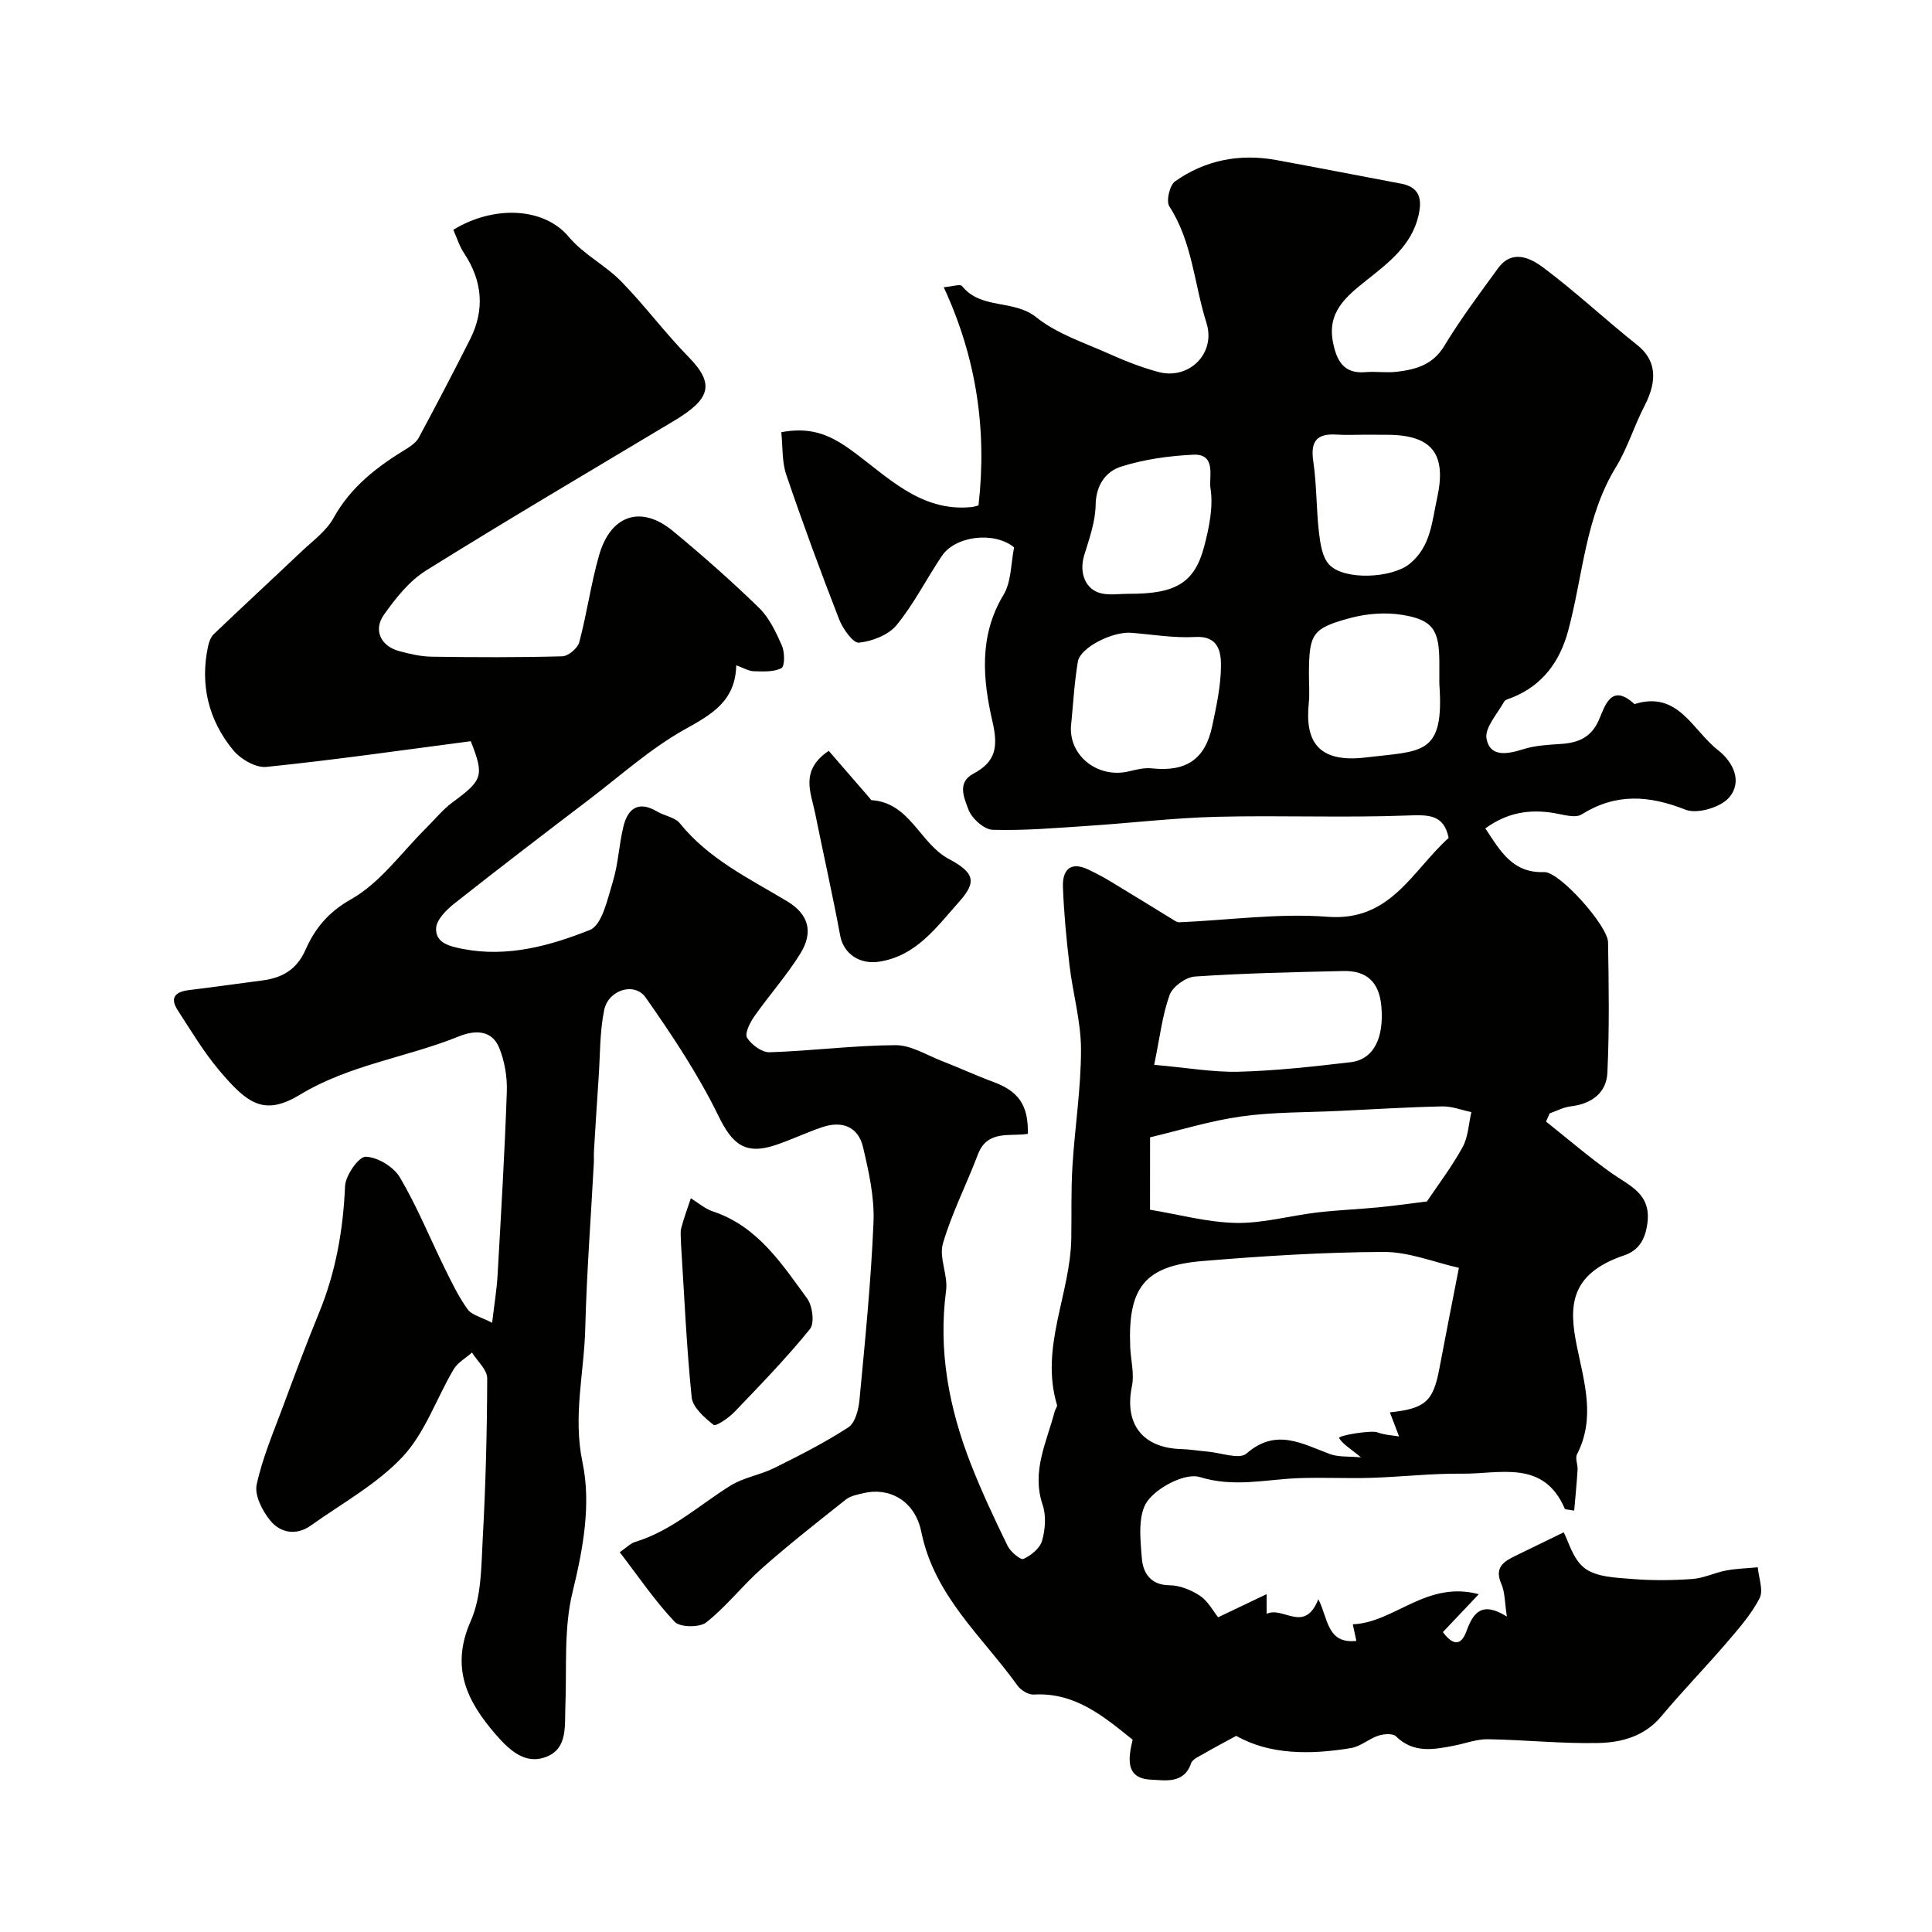 <svg enable-background="new 0 0 400 400" viewBox="0 0 400 400" xmlns="http://www.w3.org/2000/svg"><g fill="#010100"><path d="m93.85 47.58c8.25-5.06 18.71-4.77 23.92 1.47 3 3.59 7.54 5.84 10.85 9.22 4.88 4.99 9.06 10.66 13.94 15.64 5.49 5.6 4.53 8.69-2.93 13.17-17.17 10.3-34.44 20.45-51.42 31.04-3.49 2.18-6.33 5.76-8.75 9.2-2.22 3.16-.58 6.46 3.14 7.47 2.2.6 4.49 1.13 6.74 1.17 9.03.13 18.06.17 27.08-.08 1.24-.03 3.18-1.68 3.51-2.91 1.59-5.95 2.41-12.11 4.11-18.03 2.4-8.36 8.72-10.41 15.25-5.02 6.15 5.08 12.16 10.37 17.87 15.94 2.13 2.07 3.51 5.06 4.74 7.84.59 1.35.59 4.27-.11 4.63-1.61.83-3.8.69-5.75.64-1.06-.03-2.1-.69-3.61-1.23-.17 7.41-5.03 10.14-10.63 13.26-7.07 3.94-13.24 9.51-19.74 14.46-9.37 7.14-18.74 14.29-27.98 21.6-1.65 1.31-3.72 3.35-3.79 5.13-.13 3.06 2.8 3.74 5.55 4.28 9.24 1.79 18.02-.65 26.28-3.93 2.54-1.01 3.66-6.4 4.76-10 1.14-3.71 1.27-7.71 2.21-11.49.92-3.69 3.13-5.3 6.93-3.05 1.54.92 3.73 1.2 4.75 2.47 5.97 7.41 14.32 11.39 22.2 16.13 4.51 2.71 5.44 6.42 2.76 10.78-2.82 4.57-6.46 8.63-9.56 13.05-.9 1.28-2.04 3.57-1.5 4.42.92 1.46 3.09 3.07 4.68 3.01 8.69-.28 17.36-1.42 26.04-1.47 3.22-.02 6.47 2.06 9.67 3.3 3.56 1.38 7.04 3 10.62 4.32 5.19 1.91 7.27 4.81 7.12 10.74-3.68.61-8.37-.91-10.33 4.25-2.34 6.19-5.41 12.14-7.25 18.46-.85 2.91 1.07 6.54.66 9.7-1.66 12.51.61 24.39 5.12 35.94 2.25 5.76 4.9 11.38 7.61 16.95.6 1.23 2.7 2.98 3.29 2.71 1.58-.72 3.41-2.22 3.85-3.77.66-2.32.88-5.17.12-7.41-2.37-6.99.86-13.04 2.5-19.38.12-.46.58-.97.47-1.33-3.58-11.9 2.78-22.93 2.96-34.49.08-4.99-.07-9.99.24-14.97.49-8.04 1.78-16.07 1.77-24.1 0-5.82-1.69-11.61-2.38-17.45-.64-5.39-1.16-10.81-1.36-16.22-.13-3.43 1.46-5.4 5.23-3.62 1.6.76 3.17 1.59 4.69 2.51 4.29 2.58 8.55 5.23 12.82 7.84.41.25.9.6 1.33.58 10.26-.44 20.58-1.92 30.74-1.14 13.02 1 17.42-9.44 25.05-16.33-1.01-4.88-4.12-4.8-8.53-4.64-13.15.5-26.33-.06-39.49.27-8.87.22-17.71 1.29-26.57 1.87-6.61.43-13.24 1.02-19.84.82-1.79-.06-4.38-2.42-5.03-4.28-.76-2.17-2.46-5.46 1.06-7.34 4.58-2.44 5.18-5.43 3.96-10.74-2-8.68-2.88-17.74 2.26-26.25 1.66-2.74 1.53-6.56 2.21-9.86-4.04-3.34-12.13-2.45-14.97 1.79-3.18 4.73-5.77 9.92-9.36 14.3-1.69 2.06-5.05 3.35-7.79 3.64-1.21.13-3.34-2.87-4.1-4.82-3.86-9.92-7.54-19.91-10.96-29.98-.91-2.69-.7-5.76-1.02-8.78 5.69-1.06 9.59.24 14.11 3.46 7.58 5.39 14.48 13.14 25.3 12.04.47-.05.92-.22 1.42-.34 1.77-15.57-.39-30.48-7.2-45.17 1.77-.15 3.42-.71 3.79-.25 3.93 4.93 10.67 2.7 15.36 6.46 4.34 3.48 10.04 5.3 15.24 7.64 3.25 1.46 6.6 2.76 10.03 3.69 6.32 1.71 11.99-3.81 9.97-10.17-2.54-8.02-2.9-16.73-7.68-24.11-.7-1.08.05-4.37 1.17-5.17 6.25-4.43 13.38-5.8 20.93-4.43 8.63 1.57 17.24 3.28 25.87 4.89 4.03.75 4.37 3.41 3.59 6.71-1.44 6.07-6.14 9.64-10.61 13.2-4.28 3.4-8.32 6.62-7.07 12.93.74 3.72 2.14 6.59 6.73 6.19 2.15-.19 4.36.18 6.49-.08 3.91-.47 7.44-1.41 9.81-5.33 3.37-5.57 7.29-10.81 11.13-16.08 2.96-4.06 6.78-2.12 9.44-.12 6.7 5.02 12.83 10.78 19.39 15.99 3.8 3.02 4.36 7.11 1.49 12.64-2.14 4.13-3.49 8.7-5.9 12.64-6.39 10.46-6.82 22.53-9.89 33.89-1.7 6.3-5.24 11.25-11.54 13.8-.6.25-1.46.41-1.72.88-1.4 2.52-4.05 5.39-3.64 7.65.71 3.9 4.32 3.22 7.59 2.19 2.46-.78 5.15-.92 7.75-1.09 3.68-.23 6.41-1.35 8-5.15 1.23-2.95 2.6-7.47 7.29-3.1 9.04-2.88 12.02 5.42 17.24 9.48 3.27 2.54 5.17 6.63 2.32 9.89-1.77 2.03-6.58 3.44-8.99 2.49-7.57-2.99-14.4-3.47-21.52.98-1.33.83-3.82.02-5.73-.29-5.03-.83-9.64-.13-14.2 3.18 3.16 4.75 5.63 9.29 12.21 9.05 3.14-.11 13.14 11.09 13.2 14.52.15 9.01.29 18.03-.14 27.03-.2 4.18-3.3 6.45-7.59 6.95-1.49.17-2.91.95-4.36 1.45-.25.57-.5 1.13-.75 1.7 4.51 3.58 8.89 7.36 13.58 10.68 3.74 2.64 8.2 4.26 7.41 10.32-.44 3.37-1.74 5.65-4.82 6.7-11.46 3.89-11.43 10.75-9.78 18.83 1.54 7.58 3.87 14.86.02 22.37-.42.82.19 2.13.12 3.19-.17 2.78-.45 5.56-.7 8.46-1.4-.26-1.88-.23-1.94-.38-4.41-10.31-13.53-7.17-21.33-7.27-6.26-.07-12.53.67-18.8.86-5.03.16-10.07-.13-15.09.07-6.76.27-13.3 1.95-20.35-.23-2.97-.92-8.73 2.06-10.85 4.98-2.03 2.81-1.48 7.88-1.15 11.88.23 2.84 1.71 5.51 5.7 5.54 2.15.01 4.54.98 6.36 2.2 1.66 1.11 2.69 3.14 3.73 4.43 3.62-1.73 6.75-3.22 10.04-4.79v4.08c3.47-1.65 7.82 4.2 10.71-3.03 2.02 3.88 1.74 9.31 7.87 8.63-.22-1.04-.44-2.05-.74-3.44 8.62-.32 15.18-9.12 26.09-6.23-3.03 3.2-5.15 5.43-7.44 7.85 1.97 2.64 3.71 3.04 4.89-.2 1.39-3.83 3.19-6.26 8.36-3.02-.45-2.86-.37-4.99-1.14-6.75-1.52-3.46.53-4.67 3.01-5.87 3.39-1.64 6.77-3.3 9.9-4.82.94 1.73 1.9 5.62 4.38 7.46 2.47 1.83 6.44 1.93 9.8 2.2 4.14.34 8.34.3 12.49 0 2.35-.17 4.62-1.32 6.98-1.76 2.14-.4 4.35-.45 6.53-.66.18 2.18 1.22 4.79.36 6.44-1.75 3.37-4.37 6.33-6.87 9.25-4.4 5.12-9.12 9.96-13.44 15.14-3.49 4.18-8.25 5.45-13.11 5.55-7.59.16-15.19-.66-22.79-.78-2.34-.04-4.68.87-7.03 1.33-4.24.82-8.4 1.63-12.04-1.94-.66-.64-2.52-.49-3.64-.13-1.95.64-3.66 2.23-5.62 2.56-8.49 1.42-16.91 1.4-23.8-2.52-2.69 1.47-4.72 2.52-6.68 3.67-.97.57-2.37 1.14-2.67 2.01-1.47 4.39-5.58 3.49-8.24 3.39-5.52-.21-4.73-4.55-3.86-8.27-6.07-4.91-11.99-9.84-20.47-9.35-1.1.06-2.66-.88-3.35-1.84-7.3-10.17-17.22-18.52-19.93-31.83-1.35-6.61-6.76-9.29-11.98-8.03-1.26.3-2.68.56-3.64 1.32-5.84 4.63-11.71 9.24-17.3 14.17-4.04 3.56-7.39 7.93-11.59 11.26-1.38 1.1-5.44 1.06-6.54-.1-4.11-4.33-7.49-9.35-11.39-14.42 1.42-.97 2.22-1.84 3.2-2.13 7.54-2.3 13.25-7.62 19.73-11.66 2.71-1.69 6.13-2.19 9.03-3.63 5.24-2.6 10.49-5.26 15.38-8.44 1.41-.92 2.1-3.65 2.29-5.62 1.16-12.28 2.4-24.57 2.91-36.88.21-5.13-.97-10.41-2.16-15.48-1.01-4.31-4.38-5.55-8.5-4.15-3.23 1.1-6.32 2.58-9.55 3.67-6.42 2.17-9.06-.22-11.91-6.05-4.19-8.57-9.55-16.63-15.04-24.46-2.32-3.31-7.76-1.61-8.61 2.61-.91 4.49-.82 9.19-1.13 13.8-.35 5.08-.66 10.15-.97 15.23-.06.91.01 1.83-.04 2.74-.61 11.37-1.48 22.73-1.77 34.11-.23 9.21-2.58 18.14-.57 27.73 1.81 8.64.15 17.83-2.05 26.83-1.86 7.57-1.18 15.77-1.5 23.7-.16 3.95.53 8.62-3.84 10.4-4.46 1.81-7.79-1.38-10.6-4.62-5.97-6.88-9.39-13.88-5.14-23.48 2.23-5.03 2.16-11.23 2.47-16.94.61-11.09.9-22.2.93-33.3 0-1.77-2.05-3.55-3.15-5.32-1.29 1.15-2.97 2.07-3.81 3.49-3.55 6.01-5.88 13.07-10.5 18.03-5.33 5.72-12.57 9.67-19.05 14.29-3 2.14-6.29 1.56-8.39-1.01-1.64-2-3.31-5.23-2.83-7.46 1.22-5.65 3.57-11.07 5.59-16.54 2.36-6.38 4.75-12.75 7.33-19.04 3.46-8.42 4.99-17.14 5.38-26.22.1-2.22 2.84-6.12 4.27-6.08 2.46.07 5.79 2.08 7.08 4.27 3.55 6 6.19 12.53 9.28 18.81 1.44 2.91 2.86 5.89 4.74 8.5.87 1.21 2.84 1.62 5.08 2.8.46-3.95.95-6.83 1.12-9.73.72-12.7 1.48-25.39 1.92-38.1.11-3.03-.44-6.3-1.57-9.09-1.57-3.86-5.2-3.66-8.4-2.36-10.82 4.38-22.57 5.82-32.9 12.08-7.45 4.51-10.93 1.72-16.64-5.02-3.25-3.84-5.86-8.24-8.61-12.47-1.75-2.68-.47-3.86 2.37-4.2 5.03-.6 10.05-1.33 15.07-1.98 4.14-.53 7.16-2.19 9.01-6.37 1.93-4.35 4.63-7.74 9.43-10.45 6.05-3.41 10.47-9.73 15.59-14.79 1.77-1.75 3.36-3.75 5.34-5.22 6.35-4.67 6.67-5.51 3.85-12.71-14.16 1.85-28.22 3.88-42.33 5.32-2.2.23-5.36-1.63-6.89-3.5-5.07-6.19-6.87-13.47-5.18-21.43.19-.91.56-1.96 1.2-2.57 5.99-5.72 12.08-11.34 18.09-17.04 2.35-2.23 5.18-4.26 6.69-6.99 3.58-6.48 9.06-10.64 15.13-14.34.96-.59 2.02-1.36 2.53-2.31 3.62-6.74 7.17-13.51 10.61-20.34 3.07-6.09 2.58-12-1.16-17.72-1-1.44-1.52-3.19-2.31-4.96zm187.92 254.15c-2.23-1.87-3.74-2.7-4.51-3.98-.33-.55 6.66-1.68 7.88-1.21 1.51.57 3.21.63 4.52.86-.83-2.17-1.33-3.49-1.9-4.99 7.33-.75 8.97-2.31 10.22-8.93 1.23-6.54 2.53-13.06 4.07-20.99-5.08-1.14-10.34-3.31-15.59-3.29-12.52.05-25.05.85-37.54 1.89-11.94 1-15.43 5.5-14.92 17.79.11 2.72.89 5.56.35 8.14-1.61 7.77 2.18 12.78 10.27 13 1.78.05 3.56.36 5.34.51 2.76.23 6.64 1.7 8.1.42 6.13-5.36 11.53-2.03 17.3.1 1.78.65 3.85.44 6.41.68zm-43.67-51.27c5.86.96 11.81 2.61 17.79 2.73 5.58.11 11.19-1.5 16.8-2.16 4.24-.5 8.51-.66 12.76-1.07 3.18-.31 6.35-.76 9.98-1.21 2.23-3.34 5.11-7.11 7.38-11.23 1.17-2.12 1.25-4.83 1.82-7.27-2.01-.42-4.03-1.23-6.04-1.18-7.1.15-14.19.59-21.28.93-6.76.33-13.58.21-20.26 1.14-6.47.9-12.79 2.88-18.94 4.33-.01 5.47-.01 9.62-.01 14.99zm.86-30c6.86.6 12.23 1.57 17.57 1.43 7.71-.21 15.41-1.07 23.08-1.97 4.76-.56 6.98-4.95 6.38-11.63-.44-4.87-2.95-7.36-7.84-7.25-10.26.23-20.53.45-30.77 1.14-1.88.13-4.6 2.1-5.23 3.83-1.51 4.2-2.01 8.75-3.19 14.45zm-17.24-69.9c-.23 6.15 5.74 10.6 11.92 9.16 1.58-.37 3.25-.81 4.82-.64 7.08.76 11.06-1.83 12.52-8.77.87-4.12 1.79-8.32 1.81-12.49.01-2.88-.54-6.22-5.32-5.94-4.38.25-8.83-.51-13.24-.87-3.84-.31-10.57 3.02-11.07 5.97-.75 4.48-.99 9.05-1.44 13.58zm76.28-8.93c0-1.5 0-3 0-4.5-.01-6.68-1.32-8.8-7.69-9.83-3.46-.56-7.3-.27-10.7.64-7.92 2.12-8.54 3.27-8.61 11.24-.02 2.17.18 4.35-.04 6.5-.76 7.6 1.75 12.37 11.84 11.14 11.52-1.4 16.29-.27 15.2-15.19zm-15.27-51.63c-2 0-4 .11-5.99-.02-4.11-.27-5.46 1.37-4.84 5.54.72 4.86.61 9.84 1.18 14.73.27 2.29.66 5.08 2.1 6.63 3.11 3.35 12.99 2.83 16.64-.12 4.41-3.56 4.63-8.68 5.72-13.63 2-9.09-.97-13.08-10.31-13.11-1.5-.02-3-.02-4.5-.02zm-49.15 32.94c9.8.06 13.75-2.21 15.75-9.86 1.02-3.9 1.9-8.19 1.28-12.05-.35-2.15 1.3-7.11-3.52-6.89-5.01.23-10.13.95-14.9 2.44-3.23 1.01-5.29 3.81-5.35 7.98-.06 3.48-1.32 6.98-2.36 10.38-1.12 3.66.22 7.19 3.62 7.93 1.75.38 3.65.07 5.48.07z"/><path d="m141 257.59c0-1.34-.2-2.39.04-3.32.55-2.09 1.31-4.12 1.99-6.18 1.52.93 2.92 2.18 4.56 2.72 9.25 3.07 14.23 10.79 19.53 18.04 1.11 1.52 1.56 5.11.57 6.32-4.87 6-10.27 11.57-15.63 17.16-1.19 1.24-3.85 3.05-4.32 2.67-1.9-1.49-4.33-3.62-4.54-5.72-1.08-10.63-1.54-21.34-2.2-31.69z"/><path d="m171.58 155.45c2.92 3.37 5.73 6.62 8.54 9.86.11.12.21.34.33.35 7.98.55 9.98 8.95 15.96 12.16 5.29 2.83 5.94 4.69 2.12 8.94-4.61 5.14-8.75 11.12-16.47 12.34-4.06.64-7.41-1.61-8.11-5.4-1.57-8.47-3.48-16.87-5.18-25.31-.86-4.29-3.23-8.85 2.81-12.94z"/></g></svg>